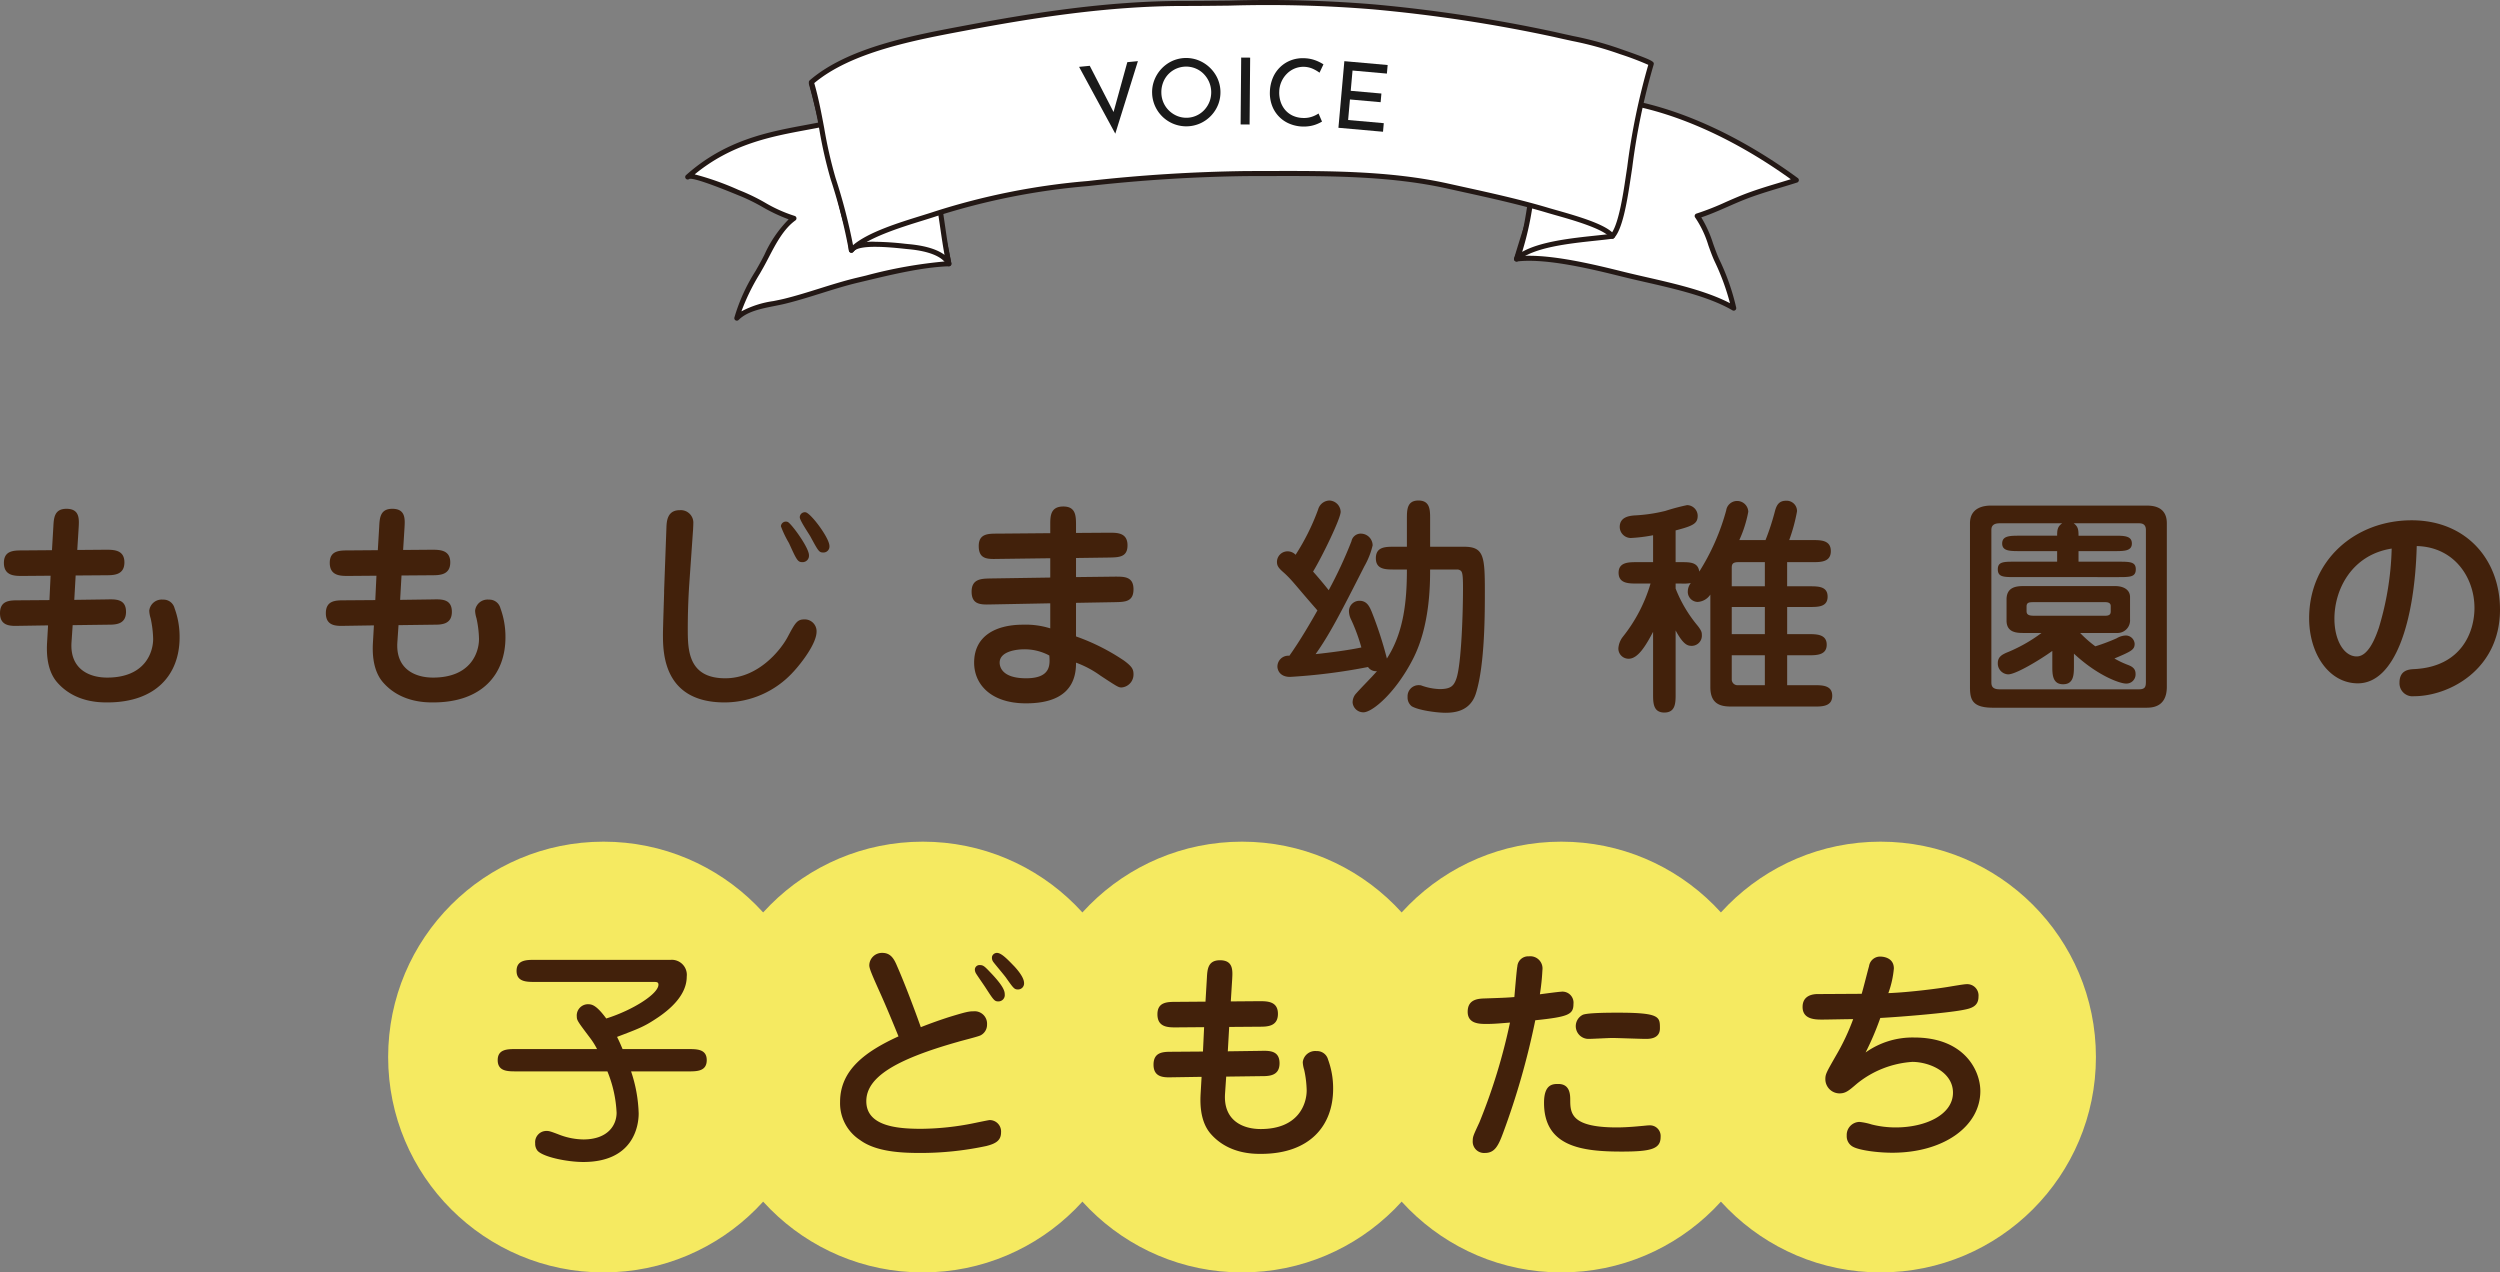 <svg xmlns="http://www.w3.org/2000/svg" width="445.728" height="226.861" viewBox="0 0 445.728 226.861"><rect x="0" y="0" width="445.728" height="226.861" fill="#808080" stroke="none"/><defs><style>.cls-1{fill:#f5ea61;}.cls-2{fill:#fff;}.cls-3{fill:#231815;}.cls-4{fill:#1a1a1a;}.cls-5{fill:#42210b;}</style></defs><title>アセット 1</title><g id="レイヤー_2" data-name="レイヤー 2"><g id="レイヤー_1-2" data-name="レイヤー 1"><g id="main-img"><circle class="cls-1" cx="107.603" cy="188.461" r="38.4"/><circle class="cls-1" cx="164.523" cy="188.461" r="38.4"/><circle class="cls-1" cx="221.444" cy="188.461" r="38.4"/><circle class="cls-1" cx="278.364" cy="188.461" r="38.4"/><circle class="cls-1" cx="335.285" cy="188.461" r="38.4"/><path class="cls-2" d="M122.618,31.556c.69-.774,8.2,2.458,9.67,3.038,3.124,1.233,5.936,3.422,9.266,4.334-2.785,1.998-4.282,5.767-5.88,8.596-1.717,3.039-3.506,5.927-4.303,9.2,2.064-2.065,5.728-2.326,8.563-3.023,4.399-1.082,8.643-2.73,13.086-3.78,5.044-1.192,10.963-2.719,16.155-2.896-1.077-6.851-3.746-13.599-5.607-20.411-.392-1.436-.661-3.672-1.487-4.932-.818-1.249-.239-.901-2.143-1.118-4.754-.542-9.922.953-14.475,1.832C138.542,23.732,130.211,24.79,122.618,31.556Z"/><path class="cls-3" d="M131.371,57.175a.451.451,0,0,1-.438-.557,32.236,32.236,0,0,1,3.752-8.265l.597-1.049c.335-.592.665-1.226,1.004-1.876a21.378,21.378,0,0,1,4.32-6.319,30.29,30.29,0,0,1-4.707-2.228,34.533,34.533,0,0,0-3.777-1.868c-.188-.074-.476-.192-.835-.339-6.129-2.512-7.946-2.904-8.374-2.778a.451.451,0,0,1-.632-.641.706.706,0,0,1,.088-.082c7.03-6.238,14.572-7.643,21.227-8.883q.905-.169,1.782-.336c.903-.174,1.829-.372,2.773-.575,3.912-.837,7.957-1.7,11.839-1.263.382.044.662.064.873.079.764.055.915.111,1.287.739.076.128.172.29.309.5a11.734,11.734,0,0,1,1.238,3.737c.103.477.201.931.308,1.324.626,2.292,1.357,4.619,2.064,6.87a95.864,95.864,0,0,1,3.553,13.589.452.452,0,0,1-.43.521c-4.642.158-9.917,1.417-14.571,2.528l-1.496.356c-2.284.54-4.557,1.252-6.756,1.942-2.06.645-4.19,1.312-6.327,1.838-.631.156-1.304.29-1.99.426-2.384.475-4.849.966-6.362,2.478A.449.449,0,0,1,131.371,57.175Zm-7.512-26.089a50.045,50.045,0,0,1,7.77,2.754c.355.145.638.261.824.335a35.029,35.029,0,0,1,3.878,1.915,25.433,25.433,0,0,0,5.342,2.404.451.451,0,0,1,.144.801c-2.11,1.514-3.503,4.189-4.732,6.548-.344.659-.679,1.303-1.018,1.904l-.599,1.053a37.845,37.845,0,0,0-3.279,6.712,17.205,17.205,0,0,1,5.686-1.831c.673-.134,1.332-.265,1.952-.417,2.109-.518,4.225-1.182,6.272-1.823,2.214-.694,4.503-1.411,6.818-1.958l1.494-.356A82.145,82.145,0,0,1,168.649,46.597a99.167,99.167,0,0,0-3.441-12.962c-.71-2.258-1.443-4.593-2.074-6.901-.111-.407-.213-.877-.32-1.371a11.171,11.171,0,0,0-1.11-3.433c-.147-.224-.251-.399-.331-.535a2.163,2.163,0,0,0-.169-.262c-.032-.01-.223-.024-.408-.037-.219-.017-.511-.038-.909-.083-3.734-.425-7.707.425-11.548,1.248-.949.203-1.882.403-2.791.579-.586.113-1.182.224-1.788.336C137.504,24.342,130.45,25.657,123.859,31.086Z"/><path class="cls-2" d="M270.385,46.176c5.463-.677,14.351,1.577,19.198,2.776,6.096,1.508,14.256,2.909,19.523,5.986a40.416,40.416,0,0,0-2.993-8.519c-1.169-2.518-1.792-5.661-3.519-7.908,2.588-.77,5.47-2.224,8.073-3.267,3.159-1.265,6.385-2.097,9.602-3.129-10.797-7.933-26.016-15.611-40.949-14.574a17.651,17.651,0,0,1-1.447,5.948C276.393,27.456,272.53,38.986,270.385,46.176Z"/><path class="cls-3" d="M309.106,55.389a.447.447,0,0,1-.227-.062c-4.16-2.431-10.215-3.815-15.557-5.036-1.338-.305-2.633-.602-3.847-.902l-.38-.094c-5.017-1.242-13.412-3.321-18.654-2.672a.45.45,0,0,1-.488-.576c2.235-7.49,6.09-18.944,7.499-22.716a17.011,17.011,0,0,0,1.418-5.793.452.452,0,0,1,.42-.446c16.913-1.179,33.108,8.68,41.247,14.66a.451.451,0,0,1-.129.793c-.997.32-1.996.621-2.993.922-2.17.654-4.416,1.331-6.579,2.197-.889.356-1.81.76-2.742,1.169-1.585.695-3.219,1.411-4.77,1.923a21.351,21.351,0,0,1,2.116,4.699c.351.983.683,1.911,1.083,2.775a40.219,40.219,0,0,1,3.025,8.617.45.45,0,0,1-.441.543Zm-36.487-9.789c5.302,0,12.285,1.729,16.692,2.82l.38.094c1.209.299,2.499.594,3.832.899,5.039,1.152,10.706,2.447,14.919,4.645a41.751,41.751,0,0,0-2.737-7.448c-.419-.902-.773-1.893-1.115-2.853a18.16,18.16,0,0,0-2.353-4.971.451.451,0,0,1,.229-.707,47.617,47.617,0,0,0,5.265-2.073c.94-.412,1.871-.82,2.769-1.179,2.2-.881,4.464-1.564,6.654-2.224.709-.213,1.419-.428,2.128-.649-8.177-5.889-23.506-14.927-39.523-13.989a19.54,19.54,0,0,1-1.462,5.681c-1.366,3.654-5.035,14.544-7.287,22.013.515-.041,1.053-.06,1.609-.06Z"/><path class="cls-2" d="M144.661,14.865c6.557,0,13.697.856,19.346,3.868-1.212,4.178,1.852,10.105,2.794,14.28,1.018,4.51,1.41,9.556,2.375,14.012-1.017-2.085-4.538-2.806-7.16-3.047-2.013-.185-9.005-1.144-10.217.635a34.034,34.034,0,0,0-1.45-6.699c-.734-2.973-1.432-5.993-2.185-8.954C147.046,24.567,146.079,20.052,144.661,14.865Z"/><path class="cls-3" d="M169.176,47.476a.449.449,0,0,1-.405-.253c-.715-1.465-3.129-2.458-6.797-2.795-.214-.019-.484-.048-.797-.081-2.207-.232-8.072-.847-9.006.521a.442.442,0,0,1-.487.182.45.45,0,0,1-.334-.397,23.147,23.147,0,0,0-.99-4.987c-.153-.532-.307-1.066-.449-1.642-.299-1.209-.591-2.426-.884-3.644-.426-1.775-.854-3.552-1.3-5.308-.427-1.677-.831-3.372-1.248-5.115-.677-2.837-1.377-5.77-2.253-8.972a.451.451,0,0,1,.435-.569c8.1,0,14.68,1.319,19.558,3.921a.451.451,0,0,1,.22.524c-.816,2.815.452,6.613,1.571,9.965.488,1.461.948,2.84,1.23,4.089.53,2.348.896,4.866,1.249,7.302.327,2.25.664,4.577,1.127,6.715a.45.45,0,0,1-.441.546Zm-13.099-4.368a51.691,51.691,0,0,1,5.194.342c.308.032.575.06.786.079,2.147.197,4.741.697,6.345,1.915-.308-1.673-.559-3.408-.805-5.1-.351-2.418-.714-4.918-1.236-7.232-.272-1.205-.726-2.564-1.206-4.003-1.117-3.343-2.375-7.115-1.675-10.143-4.595-2.361-10.723-3.588-18.229-3.648.808,2.994,1.466,5.754,2.105,8.428.415,1.738.819,3.429,1.244,5.102.448,1.759.876,3.54,1.304,5.319q.438,1.825.882,3.639c.139.566.29,1.088.44,1.609a24.981,24.981,0,0,1,.936,4.322A9.005,9.005,0,0,1,156.076,43.108Z"/><path class="cls-2" d="M293.822,11.948c-5.818-1.781-16.907,3.46-16.907,3.46s-1.738,7.735-2.844,13.231c-1.342,6.667-1.6,13.042-3.686,17.537,3.377-3.097,12.561-3.432,17.081-4.063,1.866-4.762,2.168-9.539,3.037-15.374C291.173,22.243,291.725,16.478,293.822,11.948Z"/><path class="cls-3" d="M270.386,46.626a.45.45,0,0,1-.408-.64c1.369-2.951,1.951-6.841,2.567-10.959.314-2.097.639-4.264,1.084-6.478,1.095-5.438,2.829-13.163,2.846-13.24a.455.455,0,0,1,.247-.309c.459-.216,11.313-5.292,17.232-3.485a.452.452,0,0,1,.277.621c-1.763,3.808-2.415,8.49-2.991,12.62-.098.705-.193,1.39-.291,2.047-.186,1.247-.345,2.445-.5,3.605-.577,4.332-1.076,8.074-2.563,11.867a.453.453,0,0,1-.357.282c-.863.121-1.896.231-3.026.351-4.721.503-11.188,1.191-13.813,3.598A.446.446,0,0,1,270.386,46.626Zm6.92-30.902c-.29,1.296-1.803,8.088-2.793,13.003-.441,2.192-.764,4.348-1.076,6.434a53.434,53.434,0,0,1-2.048,9.747c3.253-1.855,8.811-2.447,13.02-2.895,1.006-.107,1.935-.206,2.734-.312A49.586,49.586,0,0,0,289.556,30.291c.155-1.164.316-2.368.503-3.618.097-.656.192-1.338.289-2.039.56-4.02,1.192-8.555,2.846-12.385C287.925,11.056,278.766,15.063,277.305,15.724Z"/><path class="cls-2" d="M294.393,11.418c-2.14,6.782-3.02,13.15-4.047,19.867-.361,2.36-1.239,9.084-2.879,10.828-1.549-2.025-8.728-3.78-11.487-4.607-5.844-1.752-11.887-3.002-17.855-4.331-11.43-2.546-24.032-2.228-35.732-2.228-9.675,0-18.844.837-28.43,1.781a123.61,123.61,0,0,0-27.12,5.388c-3.808,1.281-12.226,3.415-15.043,6.499a97.887,97.887,0,0,0-3.262-12.778c-1.757-5.662-2.196-11.494-3.875-17.173,6.75-5.826,18.562-7.989,27.639-9.693C184.993,2.585,198.03.619,211.031.617c11.325-.002,22.607-.536,33.882.611a265.99,265.99,0,0,1,32.291,4.929c5.245,1.206,6.777,1.331,11.799,3.076C291.634,10.148,294.439,11.159,294.393,11.418Z"/><path class="cls-3" d="M151.798,45.064a.428.428,0,0,1-.124-.018.45.45,0,0,1-.319-.352,97.353,97.353,0,0,0-3.25-12.725,78.969,78.969,0,0,1-2.03-8.898,83.258,83.258,0,0,0-1.847-8.281.451.451,0,0,1,.138-.469c6.764-5.838,18.281-8,27.535-9.736l.316-.059C183.692,2.371,197.278.169,211.031.166c2.724,0,5.445-.032,8.163-.062a228.816,228.816,0,0,1,25.765.677A268.393,268.393,0,0,1,277.305,5.718c1.263.29,2.31.518,3.242.721a60.864,60.864,0,0,1,8.603,2.369c5.803,2.017,5.771,2.199,5.687,2.687a.35.35,0,0,1-.014.058,117.037,117.037,0,0,0-3.809,18.339l-.319,2.104c-.672,4.528-1.489,8.924-2.9,10.425a.424.424,0,0,1-.351.141.452.452,0,0,1-.335-.176c-1.229-1.606-6.785-3.177-9.77-4.021-.572-.162-1.079-.305-1.489-.429-4.954-1.485-10.134-2.625-15.144-3.729l-2.68-.592c-10.247-2.282-21.373-2.258-32.124-2.224q-1.767.004-3.511.006a284.01,284.01,0,0,0-28.386,1.779A122.132,122.132,0,0,0,166.985,38.541c-.676.228-1.496.481-2.404.763-4.067,1.26-10.213,3.164-12.45,5.613A.45.45,0,0,1,151.798,45.064Zm-6.623-30.248c.774,2.684,1.289,5.431,1.787,8.089a78.207,78.207,0,0,0,2.005,8.796,99.508,99.508,0,0,1,3.121,12.01c2.707-2.318,8.16-4.008,12.227-5.268.9-.279,1.713-.531,2.383-.756a123.026,123.026,0,0,1,27.22-5.41,284.917,284.917,0,0,1,28.474-1.782q1.741,0,3.508-.006c10.801-.033,21.978-.059,32.322,2.245l2.678.592c5.026,1.107,10.223,2.251,15.209,3.747.407.121.909.264,1.475.423,4.094,1.158,8.19,2.41,9.849,3.921,1.24-1.942,2.023-7.208,2.371-9.553l.319-2.108a119.29,119.29,0,0,1,3.753-18.193,52.291,52.291,0,0,0-5.02-1.904,60.045,60.045,0,0,0-8.498-2.341c-.936-.203-1.987-.431-3.254-.723a267.632,267.632,0,0,0-32.236-4.92,228.745,228.745,0,0,0-25.663-.672c-2.723.032-5.447.063-8.174.063-13.679.003-27.213,2.198-38.648,4.344l-.316.06C163.021,7.168,151.786,9.276,145.175,14.816Z"/><path class="cls-4" d="M194.294,11.734l4.858,9.436-.92-.093,2.758-9.993,1.888-.183L198.848,23.834l-6.458-11.915Z"/><path class="cls-4" d="M205.416,16.687a5.917,5.917,0,0,1,.375-2.359,6.237,6.237,0,0,1,3.112-3.411,6.032,6.032,0,0,1,4.704-.191,6.299,6.299,0,0,1,3.413,3.146,6.056,6.056,0,0,1,.191,4.712A6.157,6.157,0,0,1,214.08,21.955a6.098,6.098,0,0,1-8.659-5.133Q205.418,16.754,205.416,16.687Zm1.647-.067a4.589,4.589,0,0,0,.41,1.757,4.459,4.459,0,0,0,1.015,1.403,4.578,4.578,0,0,0,1.457.923,4.363,4.363,0,0,0,4.837-1.17,4.602,4.602,0,0,0,.889-1.48,4.709,4.709,0,0,0-.144-3.542,4.813,4.813,0,0,0-1.007-1.42,4.395,4.395,0,0,0-7.198,1.762,4.724,4.724,0,0,0-.258,1.768Z"/><path class="cls-4" d="M221.292,10.263l1.6.014-.101,11.922-1.6-.014Z"/><path class="cls-4" d="M235.703,21.678a7.01,7.01,0,0,1-.825.413,5.908,5.908,0,0,1-1.211.364,6.651,6.651,0,0,1-3.974-.488,5.609,5.609,0,0,1-2.963-3.327,6.395,6.395,0,0,1-.32-2.315,6.891,6.891,0,0,1,.526-2.447,5.728,5.728,0,0,1,1.306-1.912,5.663,5.663,0,0,1,1.93-1.219,5.956,5.956,0,0,1,2.383-.367,6.199,6.199,0,0,1,1.933.365,7.377,7.377,0,0,1,1.473.727l-.702,1.49a6.5,6.5,0,0,0-1.178-.69,4.143,4.143,0,0,0-3.198-.077,4.258,4.258,0,0,0-1.406.918,4.641,4.641,0,0,0-1.398,3.196,5.17,5.17,0,0,0,.234,1.8,4.299,4.299,0,0,0,.815,1.485,3.977,3.977,0,0,0,1.338,1.019,4.565,4.565,0,0,0,1.799.418,4.37,4.37,0,0,0,1.626-.216,5.014,5.014,0,0,0,1.194-.58Z"/><path class="cls-4" d="M239.686,10.907l7.72.686-.136,1.528-6.126-.545L240.823,16.19l5.47.486-.138,1.544L240.685,17.734l-.325,3.663,6.356.565-.136,1.528-7.95-.707Z"/><path class="cls-5" d="M156.955,177.108c-1.476-3.28-1.968-4.428-1.968-5.002a2.26,2.26,0,0,1,2.304-2.215l.033.001c1.559,0,2.132,1.189,2.665,2.46.943,2.132,2.706,6.601,4.183,10.783,1.886-.738,3.402-1.271,5.043-1.804,2.829-.861,3.484-1.025,4.346-1.025a2.218,2.218,0,0,1,2.419,2.378,2.105,2.105,0,0,1-1.188,1.927c-.533.246-3.362.943-4.019,1.148-11.152,3.157-16.318,6.314-16.318,10.578,0,4.51,5.658,4.92,9.758,4.92A48.905,48.905,0,0,0,173.725,200.232c.205-.041,2.542-.533,2.706-.533a2.034,2.034,0,0,1,2.054,2.013q.001.08-.005.16c0,1.394-.82,2.009-2.665,2.46a56.204,56.204,0,0,1-11.849,1.23c-3.444,0-7.832-.246-10.62-2.296a7.813,7.813,0,0,1-3.567-6.806c0-5.74,4.592-9.02,10.414-11.685C159.415,182.848,157.94,179.281,156.955,177.108Zm20.05-3.28c1.886,2.05,2.132,2.87,2.132,3.444a1.132,1.132,0,0,1-1.148,1.271c-.655,0-.819-.205-2.173-2.296-.246-.41-1.517-2.214-1.763-2.624a1.463,1.463,0,0,1-.246-.779.825.825,0,0,1,.861-.779c.696-0.0.86.205,2.337,1.763Zm.737-3.936c.82,0,1.928,1.189,3.198,2.501.205.246,1.641,1.763,1.641,2.87a1.069,1.069,0,0,1-1.107,1.148c-.615,0-.779-.205-2.05-2.009-.328-.492-2.05-2.501-2.337-2.911a1.218,1.218,0,0,1-.205-.984.925.925,0,0,1,.86-.615Z"/><path class="cls-5" d="M215.176,174.402c.082-1.558.164-3.198,2.337-3.198,2.419,0,2.255,1.886,2.173,3.403l-.246,3.936,5.084-.041c1.395,0,3.321,0,3.321,2.255,0,2.255-1.886,2.296-3.28,2.296l-5.412.041-.246,4.346,5.904-.082c1.558-.041,3.321-.041,3.321,2.214,0,2.296-1.928,2.296-3.28,2.296l-6.232.082-.205,3.034c-.327,4.797,3.157,6.314,6.355,6.314,6.806,0,8.2-4.551,8.2-6.888a18.906,18.906,0,0,0-.451-3.69,5.214,5.214,0,0,1-.246-1.353,2.239,2.239,0,0,1,2.46-1.968,2.028,2.028,0,0,1,2.05,1.517,14.799,14.799,0,0,1,.902,5.207c0,6.601-4.182,11.603-12.874,11.603-1.394,0-5.863,0-8.98-3.608-2.009-2.337-1.845-5.863-1.763-7.257l.164-2.87-5.289.082c-1.435.041-3.28.041-3.28-2.255,0-2.255,1.723-2.296,3.239-2.296l5.576-.041.205-4.346-5.043.041c-1.354,0-3.28,0-3.28-2.337,0-2.173,1.722-2.214,3.28-2.214l5.289-.041Z"/><path class="cls-5" d="M267.988,201.995c-.86,2.337-1.517,3.567-3.238,3.567a2.024,2.024,0,0,1-2.174-2.173c0-.738.123-.984,1.189-3.28a104.107,104.107,0,0,0,5.453-17.794c-1.559.123-2.829.246-4.142.246-1.271,0-3.402,0-3.402-2.173,0-2.296,1.968-2.337,3.116-2.378,3.812-.123,4.182-.164,5.207-.246.082-.861.409-4.92.532-5.453a1.938,1.938,0,0,1,2.051-1.804,2.179,2.179,0,0,1,2.419,2.46,40.42,40.42,0,0,1-.451,4.305c1.229-.164,3.403-.451,3.73-.451a1.971,1.971,0,0,1,2.256,2.173c0,1.886-.902,2.296-6.807,2.911A135.514,135.514,0,0,1,267.988,201.995Zm11.973-5.781c0,2.419.369,4.797,8.323,4.797.737,0,2.091-.041,3.812-.205,1.477-.123,1.6-.164,1.927-.164a1.904,1.904,0,0,1,2.051,2.05c0,2.132-1.6,2.624-6.93,2.624-7.093,0-13.857-.861-13.857-8.692,0-3.362,1.599-3.362,2.542-3.362C279.96,193.262,279.96,195.23,279.96,196.214Zm13.448-10.988c-.943,0-5.125-.164-5.945-.164-.656,0-3.567.164-4.182.164a2.269,2.269,0,0,1-1.066-4.305c.943-.369,4.961-.369,6.232-.369,7.503,0,7.503.738,7.503,2.788,0,1.886-1.887,1.886-2.542,1.886Z"/><path class="cls-5" d="M333.232,172.27a1.996,1.996,0,0,1,1.968-1.722c.369,0,2.46.082,2.46,2.132a17.352,17.352,0,0,1-.984,4.387c4.142-.164,9.349-.902,10.087-1.025.614-.082,3.32-.574,3.854-.574a2.023,2.023,0,0,1,2.132,2.214c0,1.804-1.353,2.132-2.952,2.419-2.665.492-10.127,1.148-14.555,1.394a50.816,50.816,0,0,1-2.624,6.15,14.425,14.425,0,0,1,8.692-2.665c8.855,0,11.767,5.822,11.767,9.553,0,6.232-6.478,10.988-15.703,10.988-2.706,0-5.822-.451-6.929-1.025a2.105,2.105,0,0,1-1.189-2.009,2.325,2.325,0,0,1,2.186-2.457q.035-.002.069-.003a10.718,10.718,0,0,1,2.174.451,17.324,17.324,0,0,0,4.305.533c5.371,0,10.209-2.296,10.209-6.191,0-3.731-4.264-5.494-7.257-5.494a17.493,17.493,0,0,0-9.881,3.895c-1.477,1.271-2.01,1.722-3.116,1.722a2.542,2.542,0,0,1-2.501-2.542c0-.902.205-1.23,1.886-4.182a39.529,39.529,0,0,0,3.075-6.519c-.861,0-4.715.082-5.494.082-1.23,0-3.526,0-3.526-2.255,0-2.05,1.805-2.296,2.706-2.296,1.271,0,6.725-.041,7.831-.041C332.165,176.411,333.027,172.967,333.232,172.27Z"/><path class="cls-5" d="M9.512,93.912c.082-1.558.164-3.198,2.337-3.198,2.419,0,2.255,1.886,2.173,3.403l-.246,3.936,5.084-.041c1.394,0,3.321,0,3.321,2.255,0,2.255-1.886,2.296-3.28,2.296l-5.412.041-.246,4.346,5.904-.082c1.558-.041,3.321-.041,3.321,2.214,0,2.296-1.927,2.296-3.28,2.296l-6.232.082-.205,3.034c-.328,4.797,3.157,6.314,6.355,6.314,6.806,0,8.2-4.551,8.2-6.888a18.907,18.907,0,0,0-.451-3.69,5.214,5.214,0,0,1-.246-1.353,2.239,2.239,0,0,1,2.46-1.968,2.029,2.029,0,0,1,2.05,1.517,14.801,14.801,0,0,1,.902,5.207c0,6.601-4.182,11.603-12.874,11.603-1.394,0-5.863,0-8.979-3.608-2.009-2.337-1.845-5.863-1.763-7.257l.164-2.87-5.289.082C1.845,111.624,0,111.624,0,109.328c0-2.255,1.722-2.296,3.239-2.296l5.576-.041.205-4.346-5.043.041c-1.353,0-3.28,0-3.28-2.337C.697,98.176,2.419,98.135,3.977,98.135l5.289-.041Z"/><path class="cls-5" d="M67.609,93.912c.082-1.558.164-3.198,2.337-3.198,2.419,0,2.255,1.886,2.173,3.403l-.246,3.936,5.084-.041c1.394,0,3.321,0,3.321,2.255,0,2.255-1.886,2.296-3.28,2.296l-5.412.041-.246,4.346,5.904-.082c1.558-.041,3.321-.041,3.321,2.214,0,2.296-1.927,2.296-3.28,2.296l-6.232.082-.205,3.034c-.328,4.797,3.157,6.314,6.355,6.314,6.806,0,8.2-4.551,8.2-6.888a18.907,18.907,0,0,0-.451-3.69,5.214,5.214,0,0,1-.246-1.353,2.239,2.239,0,0,1,2.46-1.968,2.029,2.029,0,0,1,2.05,1.517,14.802,14.802,0,0,1,.902,5.207c0,6.601-4.182,11.603-12.874,11.603-1.394,0-5.863,0-8.979-3.608-2.009-2.337-1.845-5.863-1.763-7.257l.164-2.87-5.289.082c-1.435.041-3.28.041-3.28-2.255,0-2.255,1.722-2.296,3.239-2.296l5.576-.041.205-4.346-5.043.041c-1.353,0-3.28,0-3.28-2.337,0-2.173,1.722-2.214,3.28-2.214l5.289-.041Z"/><path class="cls-5" d="M122.872,104.408c-.164,2.542-.246,5.125-.246,7.667,0,3.69,0,8.856,6.683,8.856,5.904,0,9.881-5.043,11.111-7.339,1.312-2.46,1.681-3.157,2.952-3.157a2.11,2.11,0,0,1,2.213,2.002q.004.086.002.171c0,2.214-2.911,5.863-4.182,7.216a16.609,16.609,0,0,1-12.218,5.412c-10.988,0-10.988-8.979-10.988-12.177,0-1.148.205-7.011.205-7.339v-.369l.41-11.193c.041-1.189.123-3.198,2.378-3.198a2.24,2.24,0,0,1,2.419,2.419c0,.123,0,.205-.041,1.025Zm21.361-5.412a1.142,1.142,0,0,1-1.05,1.227q-.049.004-.098.003c-.861,0-1.025-.328-2.419-3.403a18.192,18.192,0,0,1-1.435-2.993.884.884,0,0,1,1.189-.779C140.995,93.215,144.234,97.602,144.234,98.996ZM147.883,97.356a1.066,1.066,0,0,1-1.148,1.148c-.697,0-.861-.287-2.214-2.788-.287-.533-1.927-2.911-1.927-3.485a.904.904,0,0,1,.903-.906q.041-0.0.081.004C144.439,91.329,147.883,95.88,147.883,97.356Z"/><path class="cls-5" d="M187.251,93.584c0-1.517,0-3.28,2.337-3.28,2.214,0,2.255,1.681,2.255,3.28v1.435l5.863-.041c1.435,0,3.32-.041,3.32,2.255,0,2.132-1.558,2.132-3.279,2.173l-5.904.082v3.403l6.929-.082c1.64,0,3.321-.041,3.321,2.255,0,2.255-1.559,2.255-3.28,2.296l-6.97.123v5.986a37.512,37.512,0,0,1,8.609,4.346c1.312.984,1.641,1.476,1.641,2.378a2.315,2.315,0,0,1-2.132,2.378c-.533,0-.738-.123-3.731-2.091a17.929,17.929,0,0,0-4.387-2.337c.082,6.478-5.453,7.257-8.938,7.257-6.149,0-9.225-3.321-9.225-7.257,0-4.838,3.977-6.765,8.691-6.765a14.507,14.507,0,0,1,4.88.656v-4.469l-10.66.205c-1.764.041-3.362.041-3.362-2.296,0-2.296,1.804-2.296,3.28-2.337l10.742-.164V99.529l-9.431.123c-1.804.041-3.321.041-3.321-2.296,0-2.173,1.6-2.214,3.28-2.214l9.472-.082Zm-4.675,22.181c-1.229,0-4.346.328-4.346,2.378,0,.574.246,2.788,4.715,2.788,4.428,0,4.265-2.419,4.142-4.059A9.334,9.334,0,0,0,182.577,115.765Z"/><path class="cls-5" d="M254.975,101.538c0,2.542,0,10.045-3.075,15.99-3.075,5.986-7.216,9.471-8.814,9.471a1.913,1.913,0,0,1-1.928-1.763,2.453,2.453,0,0,1,.451-1.394c1.025-1.189,2.87-2.993,3.896-4.182a1.708,1.708,0,0,1-1.6-.738,103.544,103.544,0,0,1-13.898,1.763c-1.887,0-2.255-1.312-2.255-1.845a1.943,1.943,0,0,1,1.951-1.936q.091 0.0.181.009c2.009-2.829,3.936-6.191,5.002-8.077-.041-.041-.41-.492-.533-.615-3.608-4.141-4.059-4.879-5.535-6.191-.902-.779-1.147-1.189-1.147-1.845a1.889,1.889,0,0,1,1.892-1.886l.035 0a1.937,1.937,0,0,1,1.394.615,40.101,40.101,0,0,0,4.019-8.077,2.154,2.154,0,0,1,2.009-1.599,2.093,2.093,0,0,1,2.009,2.009c0,1.189-3.239,7.872-4.92,10.66,1.64,1.845,2.583,3.075,2.788,3.321a77.111,77.111,0,0,0,4.059-8.733,1.679,1.679,0,0,1,1.723-1.353,2.113,2.113,0,0,1,2.05,2.091,13.859,13.859,0,0,1-1.476,3.731c-4.511,8.897-6.314,12.3-8.692,15.662,2.337-.246,5.863-.697,8.159-1.189a31.878,31.878,0,0,0-1.805-4.92,3.54,3.54,0,0,1-.409-1.558,1.872,1.872,0,0,1,1.886-1.845c1.353,0,1.804,1.107,2.173,1.968a69.005,69.005,0,0,1,2.706,8.323c3.034-4.674,3.567-10.332,3.567-15.867h-2.255c-1.559,0-3.28,0-3.28-2.009,0-2.05,1.722-2.05,3.28-2.05h2.255V92.518c0-1.599,0-3.28,2.05-3.28,2.091,0,2.091,1.681,2.091,3.28v4.961h6.027c3.525,0,3.73,1.64,3.73,7.831,0,3.608.041,13.161-1.599,18.327-.984,3.116-3.69,3.444-5.412,3.444-1.558,0-4.92-.451-6.068-1.189a1.996,1.996,0,0,1-.696-1.64,1.975,1.975,0,0,1,2.091-2.091,1.154,1.154,0,0,1,.328.041,10.499,10.499,0,0,0,3.279.656c2.01,0,2.543-.574,2.993-1.845.902-2.542,1.189-11.849,1.189-16.113,0-2.173-.082-2.829-.369-3.116a.975.975,0,0,0-.697-.246Z"/><path class="cls-5" d="M318.635,108.221v4.838h3.772c1.435,0,3.279,0,3.279,1.886s-1.845,1.886-3.279,1.886h-3.772v5.33H323.391c1.477,0,3.28,0,3.28,1.886,0,1.927-1.804,1.927-3.28,1.927H309c-1.641,0-4.06,0-4.06-3.444v-16.523a2.912,2.912,0,0,1-2.255,1.312,1.795,1.795,0,0,1-1.767-1.823q.001-.052.005-.104a2.406,2.406,0,0,1,.533-1.435,7.87,7.87,0,0,1-1.764.082h-.942v.902a24,24,0,0,0,3.977,6.683c.615.82.697,1.107.697,1.558a1.816,1.816,0,0,1-1.657,1.962q-.053.004-.106.006c-.697,0-1.477-.082-2.911-2.747V123.76c0,1.517,0,3.28-2.01,3.28-2.009,0-2.009-1.763-2.009-3.28V112.649c-1.312,2.501-2.706,4.797-4.346,4.797a1.815,1.815,0,0,1-1.845-1.784q-0-.03,0-.061a3.766,3.766,0,0,1,.819-2.091,27.706,27.706,0,0,0,4.92-9.471h-2.46c-1.435,0-3.238,0-3.238-1.927,0-1.886,1.804-1.886,3.279-1.886h2.87V95.429a28.61,28.61,0,0,1-3.977.492,1.991,1.991,0,0,1-1.969-1.968c0-1.804,1.764-1.968,2.502-2.05a28.436,28.436,0,0,0,5.657-.82,37.899,37.899,0,0,1,3.854-1.025,1.929,1.929,0,0,1,1.886,1.886c0,1.394-.779,1.804-3.936,2.624v5.658h.942c1.641,0,3.034,0,3.28,1.681a40.032,40.032,0,0,0,4.797-10.906,1.964,1.964,0,0,1,1.968-1.681,1.988,1.988,0,0,1,1.969,1.927,21.641,21.641,0,0,1-1.6,5.043h4.675a43.618,43.618,0,0,0,1.64-5.002c.287-1.148.697-2.009,2.009-2.009a1.85,1.85,0,0,1,1.964,1.729q.005.079.003.157a31.094,31.094,0,0,1-1.394,5.125h4.141c1.477,0,3.28,0,3.28,1.968s-1.804,1.968-3.28,1.968h-4.51v4.305h3.978c1.558,0,3.238,0,3.238,1.845,0,1.845-1.681,1.845-3.238,1.845Zm-3.977-3.69v-4.305h-4.716c-1.188,0-1.188.492-1.188,1.189v3.116Zm-5.904,3.69v4.838h5.904v-4.838Zm0,8.61v4.305a1.027,1.027,0,0,0,1.147,1.025h4.757v-5.33Z"/><path class="cls-5" d="M382.596,90.14c1.066,0,3.731.041,3.731,3.157v29.151c0,3.731-2.747,3.731-3.731,3.731H355.33c-3.73,0-4.1-1.476-4.1-3.69V93.297c0-2.87,2.583-3.157,3.73-3.157Zm-15.826,10.004v-1.886H360.127c-1.763,0-3.156,0-3.156-1.353,0-1.394,1.394-1.394,3.156-1.394h6.643c0-1.066.082-1.64.902-2.214H356.52c-1.477,0-1.477.861-1.477,1.271v26.937c0,.615,0,1.394,1.477,1.394h24.805c1.189,0,1.271-.492,1.271-1.435V94.486c0-1.148-.82-1.189-1.271-1.189H369.722c.779.574.861,1.148.861,2.214h6.354c1.763,0,3.157,0,3.157,1.394,0,1.353-1.395,1.353-3.157,1.353h-6.354v1.886h7.052c2.091,0,3.157,0,3.157,1.353,0,1.394-1.025,1.394-3.157,1.394H359.308c-2.091,0-3.116,0-3.116-1.394,0-1.353,1.025-1.353,3.116-1.353Zm4.1,12.71a21.006,21.006,0,0,0,2.706,2.378,33.841,33.841,0,0,0,3.813-1.435,3.383,3.383,0,0,1,1.558-.492,1.586,1.586,0,0,1,1.641,1.476c0,1.066-.615,1.353-3.608,2.624a16.381,16.381,0,0,0,2.214,1.066c.779.287,1.559.615,1.559,1.681a1.635,1.635,0,0,1-1.723,1.722c-.942,0-4.838-1.23-9.266-5.33v2.173c0,1.476,0,3.28-1.927,3.28-1.928,0-1.928-1.804-1.928-3.28v-2.665c-1.722,1.271-6.396,4.182-7.872,4.182a1.936,1.936,0,0,1-1.845-2.009c0-1.148.82-1.517,1.517-1.845a27.561,27.561,0,0,0,6.273-3.526H360.907c-1.229,0-3.157,0-3.157-2.214v-3.772c0-2.337,1.969-2.378,3.157-2.378h16.195c1.394,0,2.665.574,2.665,1.968v3.977a2.244,2.244,0,0,1-2.337,2.419Zm-8.24-5.494c-.861,0-1.312.041-1.312.779v.82c0,.615.369.82,1.312.82h12.751c.942,0,.942-.492.942-.861v-.861c0-.697-.737-.697-1.024-.697Z"/><path class="cls-5" d="M420.389,121.833c-5.166,0-8.691-5.289-8.691-11.603,0-10.291,8.159-17.466,18.286-17.466,9.676,0,15.744,6.97,15.744,15.908,0,10.701-9.062,15.457-15.334,15.457a2.318,2.318,0,0,1-2.584-2.419c0-2.296,1.764-2.378,2.706-2.419,8.282-.451,10.66-6.519,10.66-10.906,0-5.371-3.566-10.865-10.291-11.029C430.516,110.927,426.991,121.833,420.389,121.833Zm-4.182-11.521c0,3.813,1.681,6.724,3.977,6.724,2.215,0,3.485-3.813,3.937-5.084A52.994,52.994,0,0,0,426.416,97.807C419.324,98.914,416.207,105.064,416.207,110.312Z"/></g><path class="cls-5" d="M122.725,187.041c1.518,0,3.28,0,3.28,1.969,0,2.009-1.763,2.009-3.28,2.009h-10.209a25.602,25.602,0,0,1,1.354,7.503c0,2.338-1.025,8.651-9.882,8.651-2.705,0-6.97-.82-8.117-1.968a1.949,1.949,0,0,1-.451-1.354,2.006,2.006,0,0,1,2.009-2.214c.451,0,.656.041,2.46.737a12.44,12.44,0,0,0,4.1.779c4.47,0,5.945-2.623,5.945-4.756a22.04,22.04,0,0,0-1.64-7.38H92.016c-1.517,0-3.28,0-3.28-2.009,0-1.969,1.764-1.969,3.28-1.969h14.433a12.915,12.915,0,0,0-1.23-1.967c-2.132-2.83-2.378-3.158-2.378-3.772a2.017,2.017,0,0,1,1.927-2.255c.697,0,1.477.041,3.321,2.542,4.715-1.476,9.307-4.386,9.307-6.026,0-.492-.328-.492-.942-.492H95.379c-1.477,0-3.28,0-3.28-1.968,0-1.968,1.804-1.968,3.28-1.968h24.19a2.681,2.681,0,0,1,2.869,2.993c0,3.239-2.869,5.822-5.534,7.543-2.051,1.354-2.993,1.723-6.889,3.199.492.983.738,1.599.984,2.172Z"/></g></g></svg>